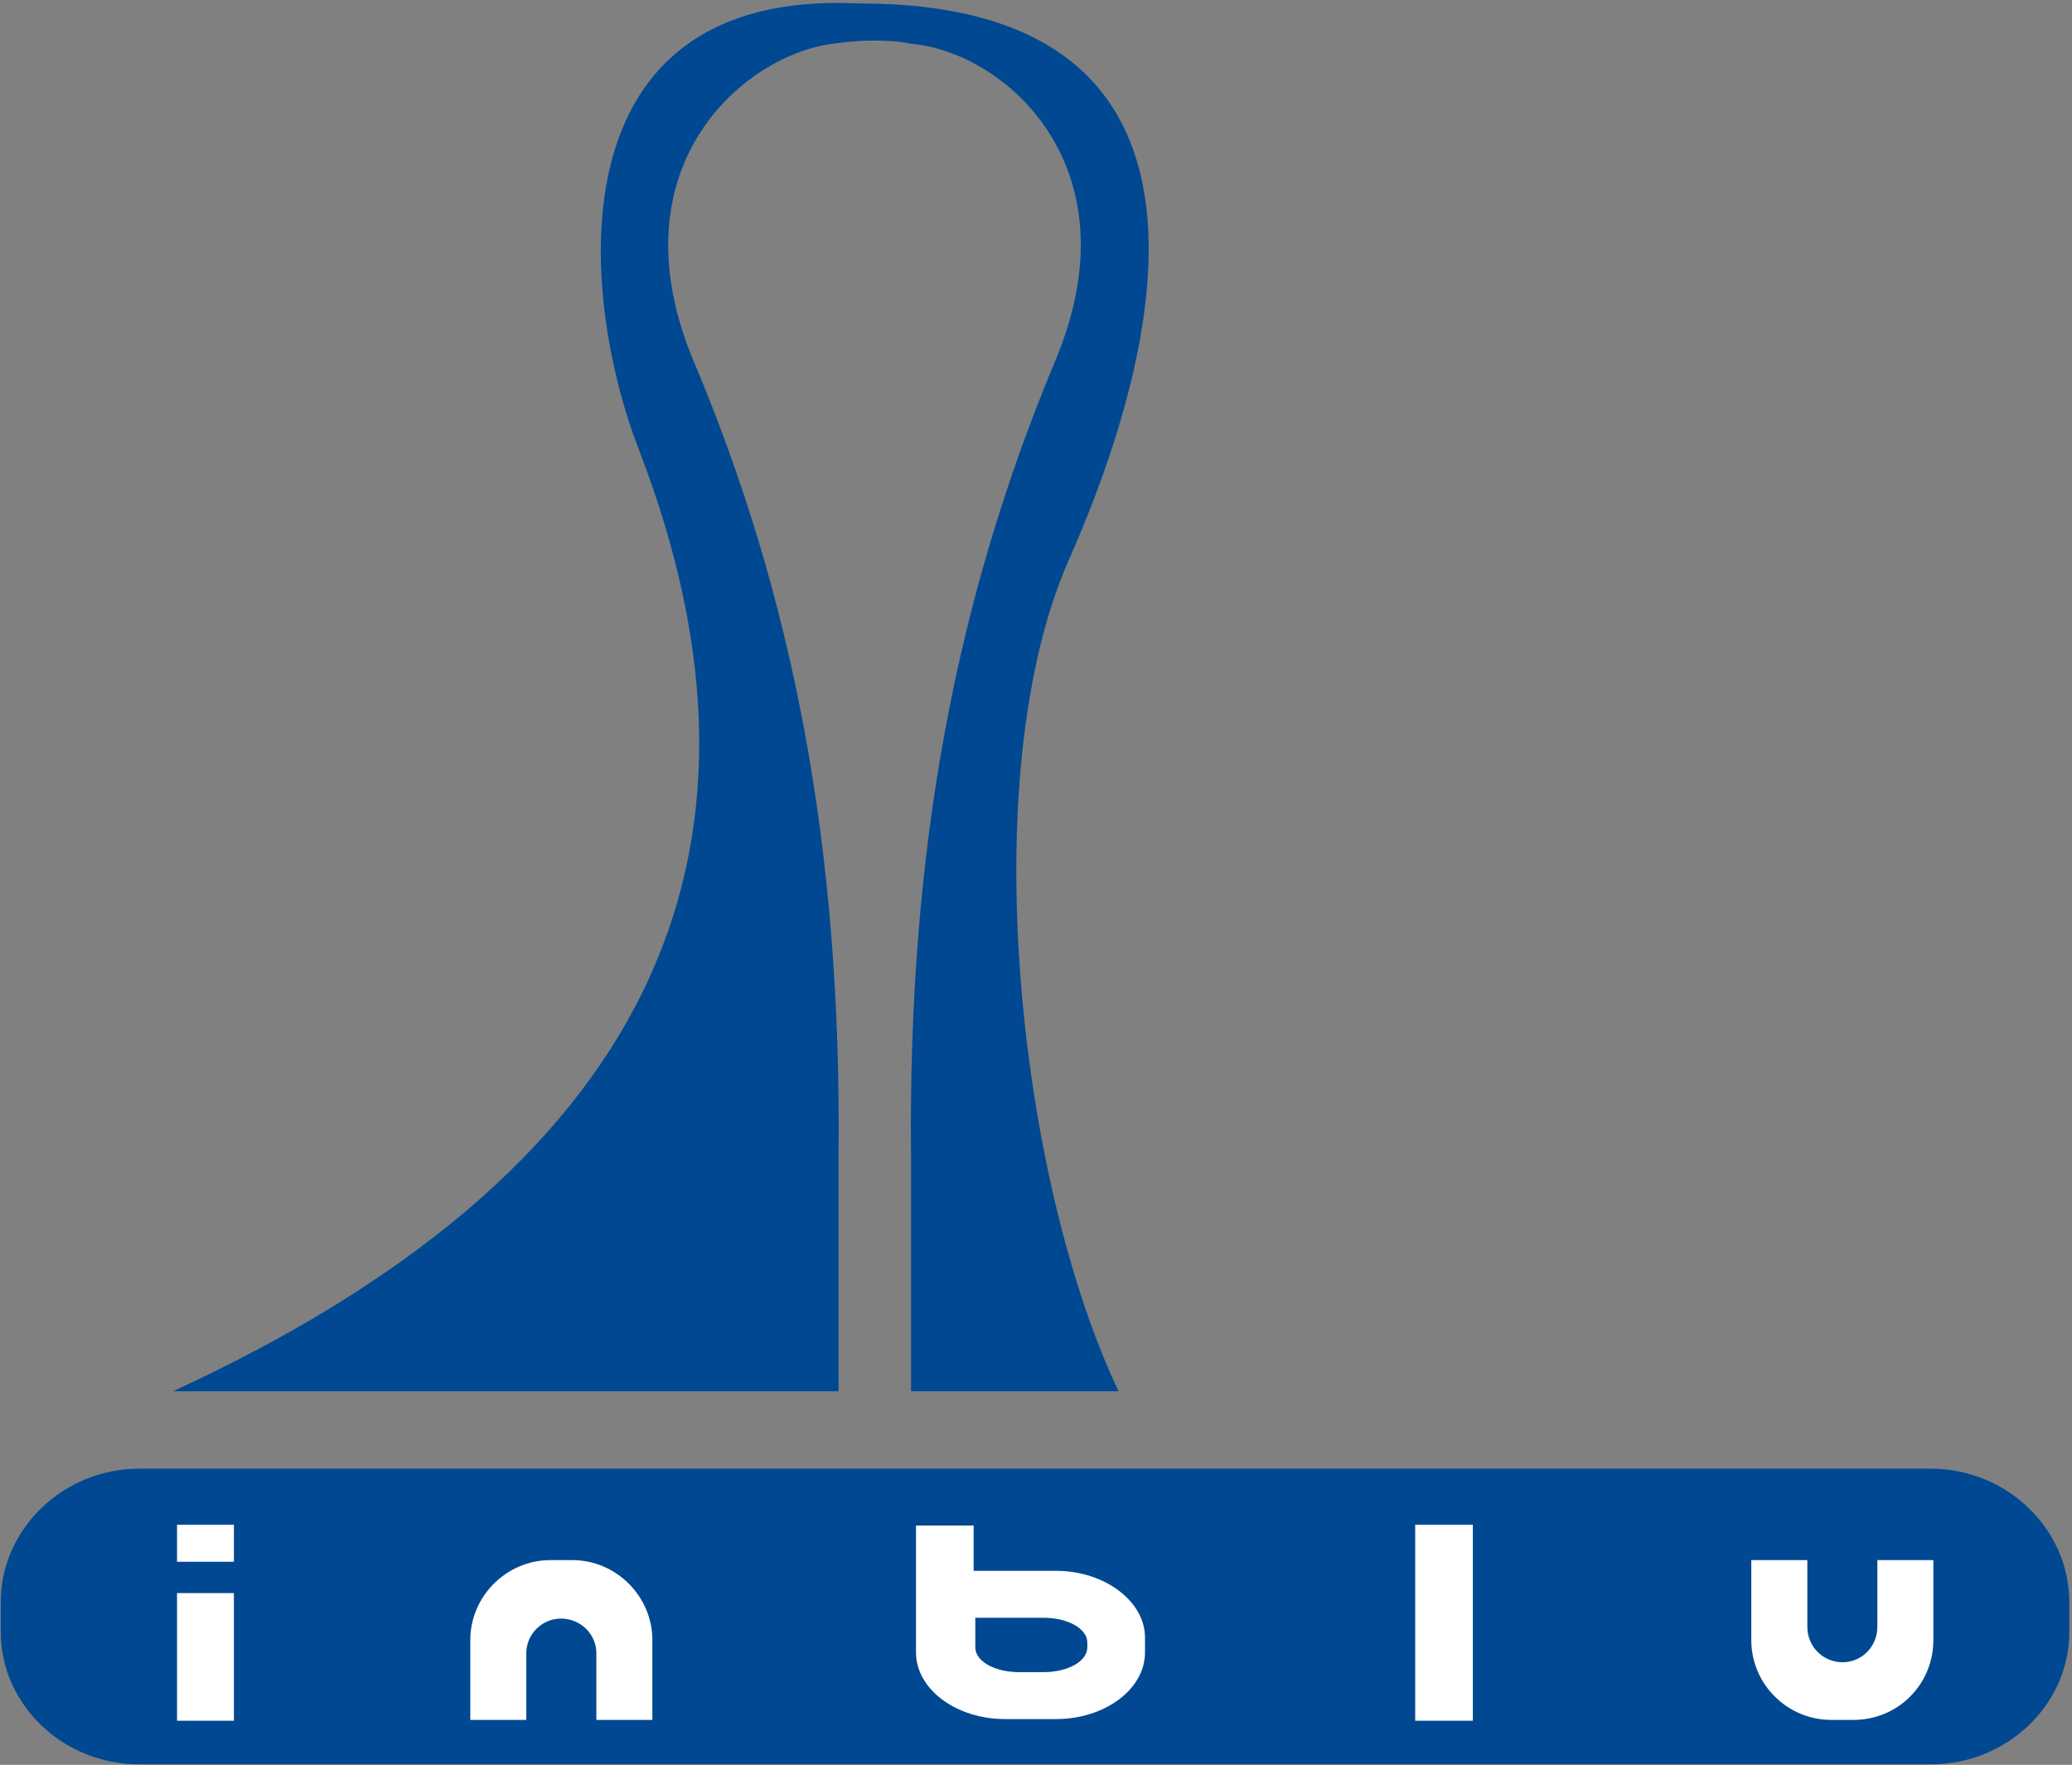 <svg width="601" height="512" viewBox="0 0 601 512" fill="none" xmlns="http://www.w3.org/2000/svg">
<rect x="0" y="0" width="601" height="512" fill="#808080" stroke="none"/>
<path fill-rule="evenodd" clip-rule="evenodd" d="M50.16 403.631H243.221V335.526C244.181 246.163 230.085 173.284 201.174 104.711C177.276 47.595 216.936 14.629 243.461 12.468C246.808 11.988 250.156 11.762 253.743 11.762C257.33 11.762 260.904 11.988 264.252 12.708C290.776 14.855 329.97 47.835 306.072 104.711C277.401 173.284 263.305 246.163 264.252 335.526V403.631H324.462C295.55 342.927 282.415 225.373 309.886 162.762C340.718 93.003 357.922 0.76 248.955 1C160.073 -3.294 167.954 85.348 185.157 130.036C231.512 249.751 186.598 340.78 50.16 403.631Z" fill="#004892"/>
<path fill-rule="evenodd" clip-rule="evenodd" d="M40.359 426.089H560.065C582.056 426.089 600.219 443.532 600.219 464.802V473.404C600.219 494.661 582.056 511.864 560.065 511.864H40.359C18.382 511.864 0.219 494.661 0.219 473.404V464.802C0.219 443.532 18.382 426.089 40.359 426.089Z" fill="#004892"/>
<path fill-rule="evenodd" clip-rule="evenodd" d="M410.488 499.208H427.211V442.332H410.488V499.208Z" fill="white"/>
<path fill-rule="evenodd" clip-rule="evenodd" d="M67.844 499.208H51.348V462.175H67.844V499.208ZM51.348 453.093V442.332H67.844V453.093H51.348Z" fill="white"/>
<path fill-rule="evenodd" clip-rule="evenodd" d="M136.414 498.968H152.657V479.618C152.657 474.11 157.204 469.576 162.699 469.576C168.433 469.576 172.981 474.11 172.981 479.618V498.968H189.223V475.791C189.223 463.122 178.715 452.613 166.046 452.613H159.592C146.923 452.613 136.414 463.122 136.414 475.791V498.968Z" fill="white"/>
<path fill-rule="evenodd" clip-rule="evenodd" d="M560.786 452.613H544.543V471.963C544.543 477.698 539.996 482.245 534.501 482.245C528.767 482.245 524.233 477.698 524.233 471.963V452.613H507.977V475.791C507.977 488.686 518.498 498.968 531.154 498.968H537.608C550.517 498.968 560.786 488.686 560.786 475.791V452.613Z" fill="white"/>
<path fill-rule="evenodd" clip-rule="evenodd" d="M298.897 455.721H306.312C320.408 455.721 332.117 464.562 332.117 475.071V479.378C332.117 490.127 320.408 498.728 306.312 498.728H298.897V485.113H302.725C309.659 485.113 315.38 482.005 315.38 477.938V476.511C315.38 472.444 309.659 469.337 302.725 469.337H298.897V455.721ZM282.414 455.721H298.897V469.337H282.894V477.938C282.894 482.005 288.629 485.113 295.55 485.113H298.897V498.728H291.496C277.4 498.728 265.691 490.127 265.691 479.378V442.572H282.414V455.721Z" fill="white"/>
</svg>
